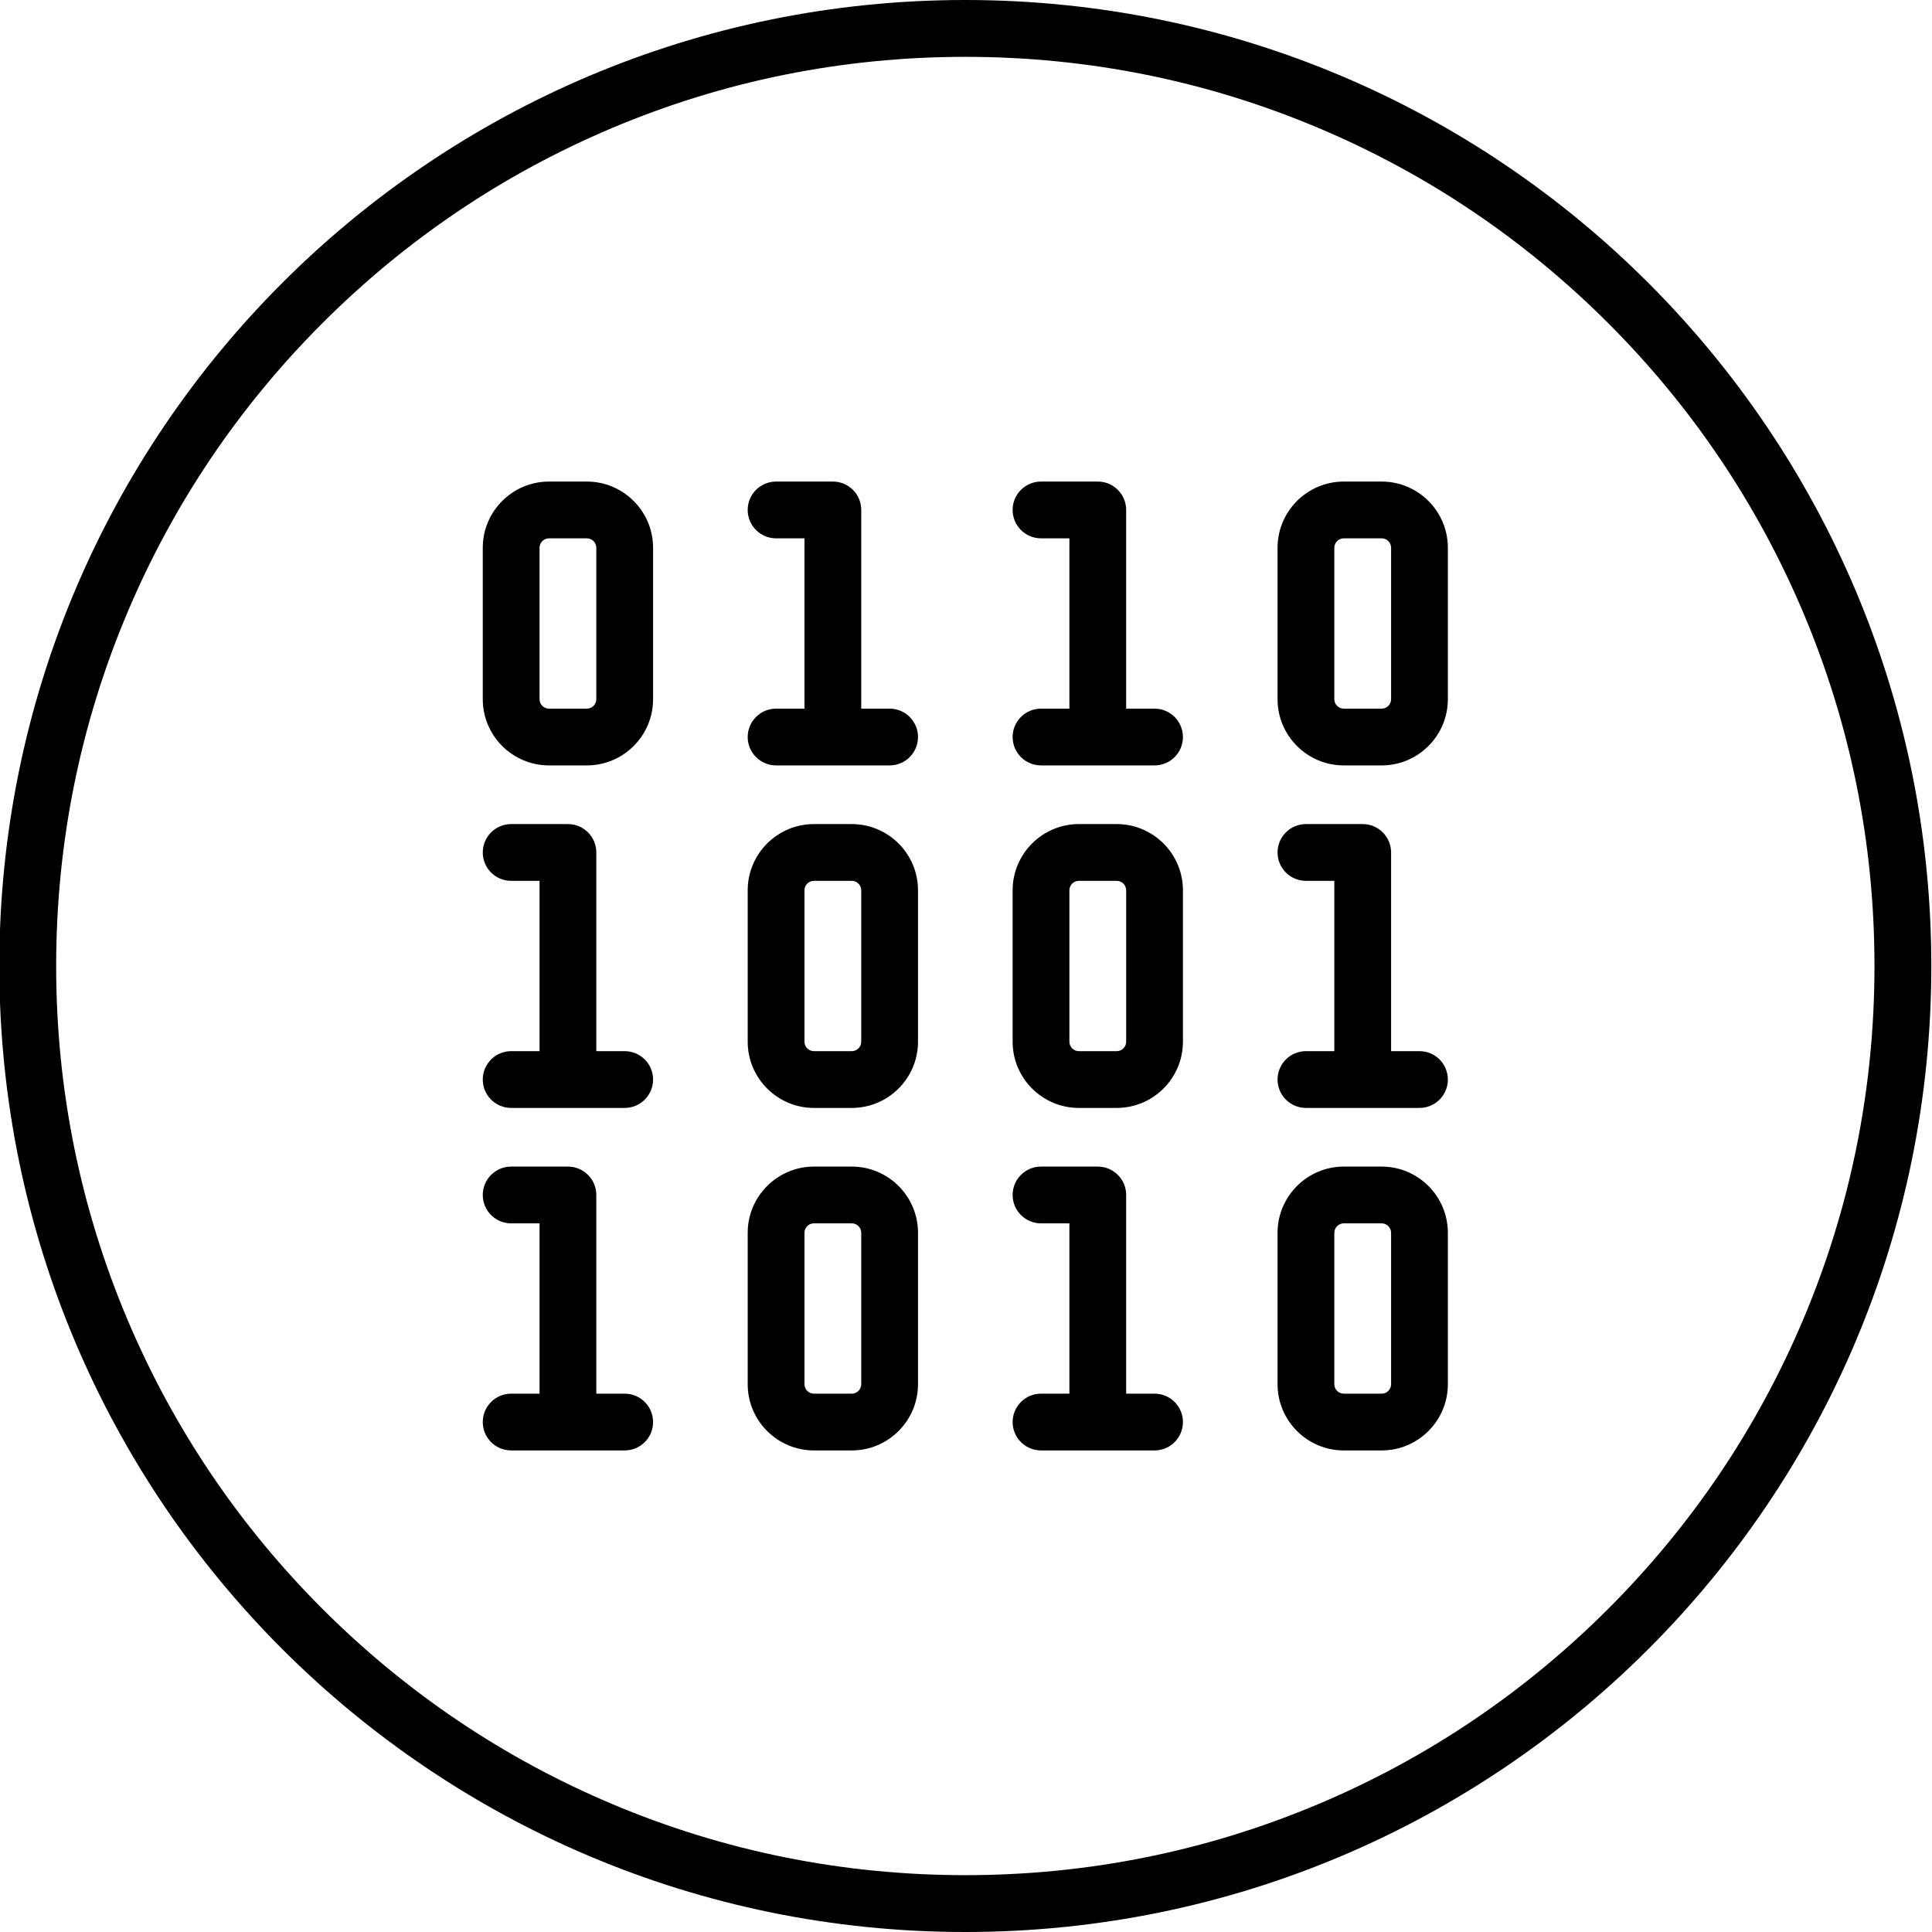 <?xml version="1.0" encoding="utf-8"?>
<!-- Generator: Adobe Illustrator 24.1.2, SVG Export Plug-In . SVG Version: 6.00 Build 0)  -->
<svg version="1.1" id="Capa_1" xmlns="http://www.w3.org/2000/svg" xmlns:xlink="http://www.w3.org/1999/xlink" x="0px" y="0px"
	 viewBox="0 0 509.814 509.814" style="enable-background:new 0 0 509.814 509.814;" xml:space="preserve">
<path d="M254.727,15c32.394,0,63.811,6.341,93.378,18.847c28.566,12.083,54.224,29.383,76.262,51.42
	c22.037,22.038,39.338,47.696,51.42,76.262c12.506,29.567,18.847,60.984,18.847,93.378s-6.341,63.811-18.847,93.378
	c-12.083,28.566-29.383,54.224-51.42,76.262c-22.038,22.038-47.696,39.338-76.262,51.42c-29.567,12.506-60.984,18.847-93.378,18.847
	s-63.811-6.341-93.378-18.847c-28.566-12.083-54.224-29.383-76.262-51.42c-22.037-22.038-39.338-47.696-51.42-76.262
	c-12.506-29.567-18.847-60.984-18.847-93.378s6.341-63.811,18.847-93.378c12.083-28.566,29.383-54.224,51.42-76.262
	c22.037-22.037,47.696-39.338,76.262-51.42C190.916,21.341,222.333,15,254.727,15 M254.727,0C113.946,0-0.18,114.126-0.18,254.907
	s114.126,254.907,254.907,254.907s254.907-114.126,254.907-254.907S395.508,0,254.727,0L254.727,0z"/>
<path d="M224.766,307.838h-9.987c-9.638,0-17.477,7.839-17.477,17.477v39.948c0,9.638,7.839,17.477,17.477,17.477h9.987
	c9.638,0,17.477-7.839,17.477-17.477v-39.948C242.243,315.677,234.404,307.838,224.766,307.838z M227.263,365.263
	c0,1.377-1.12,2.497-2.497,2.497h-9.987c-1.377,0-2.497-1.12-2.497-2.497v-39.948c0-1.377,1.12-2.497,2.497-2.497h9.987
	c1.377,0,2.497,1.12,2.497,2.497V365.263z"/>
<path d="M164.844,367.76h-7.49v-52.432c0-4.137-3.353-7.49-7.49-7.49h-14.98c-4.137,0-7.49,3.353-7.49,7.49s3.353,7.49,7.49,7.49
	h7.49v44.941h-7.49c-4.137,0-7.49,3.353-7.49,7.49s3.353,7.49,7.49,7.49h29.961c4.137,0,7.49-3.353,7.49-7.49
	S168.981,367.76,164.844,367.76z"/>
<path d="M364.584,307.838h-9.987c-9.638,0-17.477,7.839-17.477,17.477v39.948c0,9.638,7.839,17.477,17.477,17.477h9.987
	c9.638,0,17.477-7.839,17.477-17.477v-39.948C382.061,315.677,374.222,307.838,364.584,307.838z M367.081,365.263
	c0,1.377-1.12,2.497-2.497,2.497h-9.987c-1.377,0-2.497-1.12-2.497-2.497v-39.948c0-1.377,1.12-2.497,2.497-2.497h9.987
	c1.377,0,2.497,1.12,2.497,2.497V365.263z"/>
<path d="M304.662,367.76h-7.49v-52.432c0-4.137-3.353-7.49-7.49-7.49h-14.98c-4.137,0-7.49,3.353-7.49,7.49s3.353,7.49,7.49,7.49
	h7.49v44.941h-7.49c-4.137,0-7.49,3.353-7.49,7.49s3.353,7.49,7.49,7.49h29.961c4.137,0,7.49-3.353,7.49-7.49
	S308.799,367.76,304.662,367.76z"/>
<path d="M224.766,217.456h-9.987c-9.638,0-17.477,7.839-17.477,17.477v39.948c0,9.638,7.839,17.477,17.477,17.477h9.987
	c9.638,0,17.477-7.839,17.477-17.477v-39.948C242.243,225.295,234.404,217.456,224.766,217.456z M227.263,274.881
	c0,1.377-1.12,2.497-2.497,2.497h-9.987c-1.377,0-2.497-1.12-2.497-2.497v-39.948c0-1.377,1.12-2.497,2.497-2.497h9.987
	c1.377,0,2.497,1.12,2.497,2.497V274.881z"/>
<path d="M164.844,277.378h-7.49v-52.432c0-4.137-3.353-7.49-7.49-7.49h-14.98c-4.137,0-7.49,3.353-7.49,7.49s3.353,7.49,7.49,7.49
	h7.49v44.941h-7.49c-4.137,0-7.49,3.353-7.49,7.49c0,4.137,3.353,7.49,7.49,7.49h29.961c4.137,0,7.49-3.353,7.49-7.49
	C172.334,280.731,168.981,277.378,164.844,277.378z"/>
<path d="M294.675,217.456h-9.987c-9.638,0-17.477,7.839-17.477,17.477v39.948c0,9.638,7.839,17.477,17.477,17.477h9.987
	c9.638,0,17.477-7.839,17.477-17.477v-39.948C312.152,225.295,304.313,217.456,294.675,217.456z M297.172,274.881
	c0,1.377-1.12,2.497-2.497,2.497h-9.987c-1.377,0-2.497-1.12-2.497-2.497v-39.948c0-1.377,1.12-2.497,2.497-2.497h9.987
	c1.377,0,2.497,1.12,2.497,2.497V274.881z"/>
<path d="M374.571,277.378h-7.49v-52.432c0-4.137-3.353-7.49-7.49-7.49h-14.98c-4.137,0-7.49,3.353-7.49,7.49s3.353,7.49,7.49,7.49
	h7.49v44.941h-7.49c-4.137,0-7.49,3.353-7.49,7.49c0,4.137,3.353,7.49,7.49,7.49h29.961c4.137,0,7.49-3.353,7.49-7.49
	C382.061,280.731,378.708,277.378,374.571,277.378z"/>
<path d="M154.857,127.074h-9.987c-9.638,0-17.477,7.839-17.477,17.477v39.948c0,9.638,7.839,17.477,17.477,17.477h9.987
	c9.638,0,17.477-7.839,17.477-17.477v-39.948C172.334,134.913,164.495,127.074,154.857,127.074z M157.354,184.499
	c0,1.377-1.12,2.497-2.497,2.497h-9.987c-1.377,0-2.497-1.12-2.497-2.497v-39.948c0-1.377,1.12-2.497,2.497-2.497h9.987
	c1.377,0,2.497,1.12,2.497,2.497V184.499z"/>
<path d="M234.753,186.996h-7.49v-52.432c0-4.137-3.353-7.49-7.49-7.49h-14.98c-4.137,0-7.49,3.353-7.49,7.49
	c0,4.137,3.353,7.49,7.49,7.49h7.49v44.941h-7.49c-4.137,0-7.49,3.353-7.49,7.49c0,4.137,3.353,7.49,7.49,7.49h29.961
	c4.137,0,7.49-3.353,7.49-7.49C242.243,190.349,238.89,186.996,234.753,186.996z"/>
<path d="M364.584,127.074h-9.987c-9.638,0-17.477,7.839-17.477,17.477v39.948c0,9.638,7.839,17.477,17.477,17.477h9.987
	c9.638,0,17.477-7.839,17.477-17.477v-39.948C382.061,134.913,374.222,127.074,364.584,127.074z M367.081,184.499
	c0,1.377-1.12,2.497-2.497,2.497h-9.987c-1.377,0-2.497-1.12-2.497-2.497v-39.948c0-1.377,1.12-2.497,2.497-2.497h9.987
	c1.377,0,2.497,1.12,2.497,2.497V184.499z"/>
<path d="M304.662,186.996h-7.49v-52.432c0-4.137-3.353-7.49-7.49-7.49h-14.98c-4.137,0-7.49,3.353-7.49,7.49
	c0,4.137,3.353,7.49,7.49,7.49h7.49v44.941h-7.49c-4.137,0-7.49,3.353-7.49,7.49c0,4.137,3.353,7.49,7.49,7.49h29.961
	c4.137,0,7.49-3.353,7.49-7.49C312.152,190.349,308.799,186.996,304.662,186.996z"/>
</svg>
